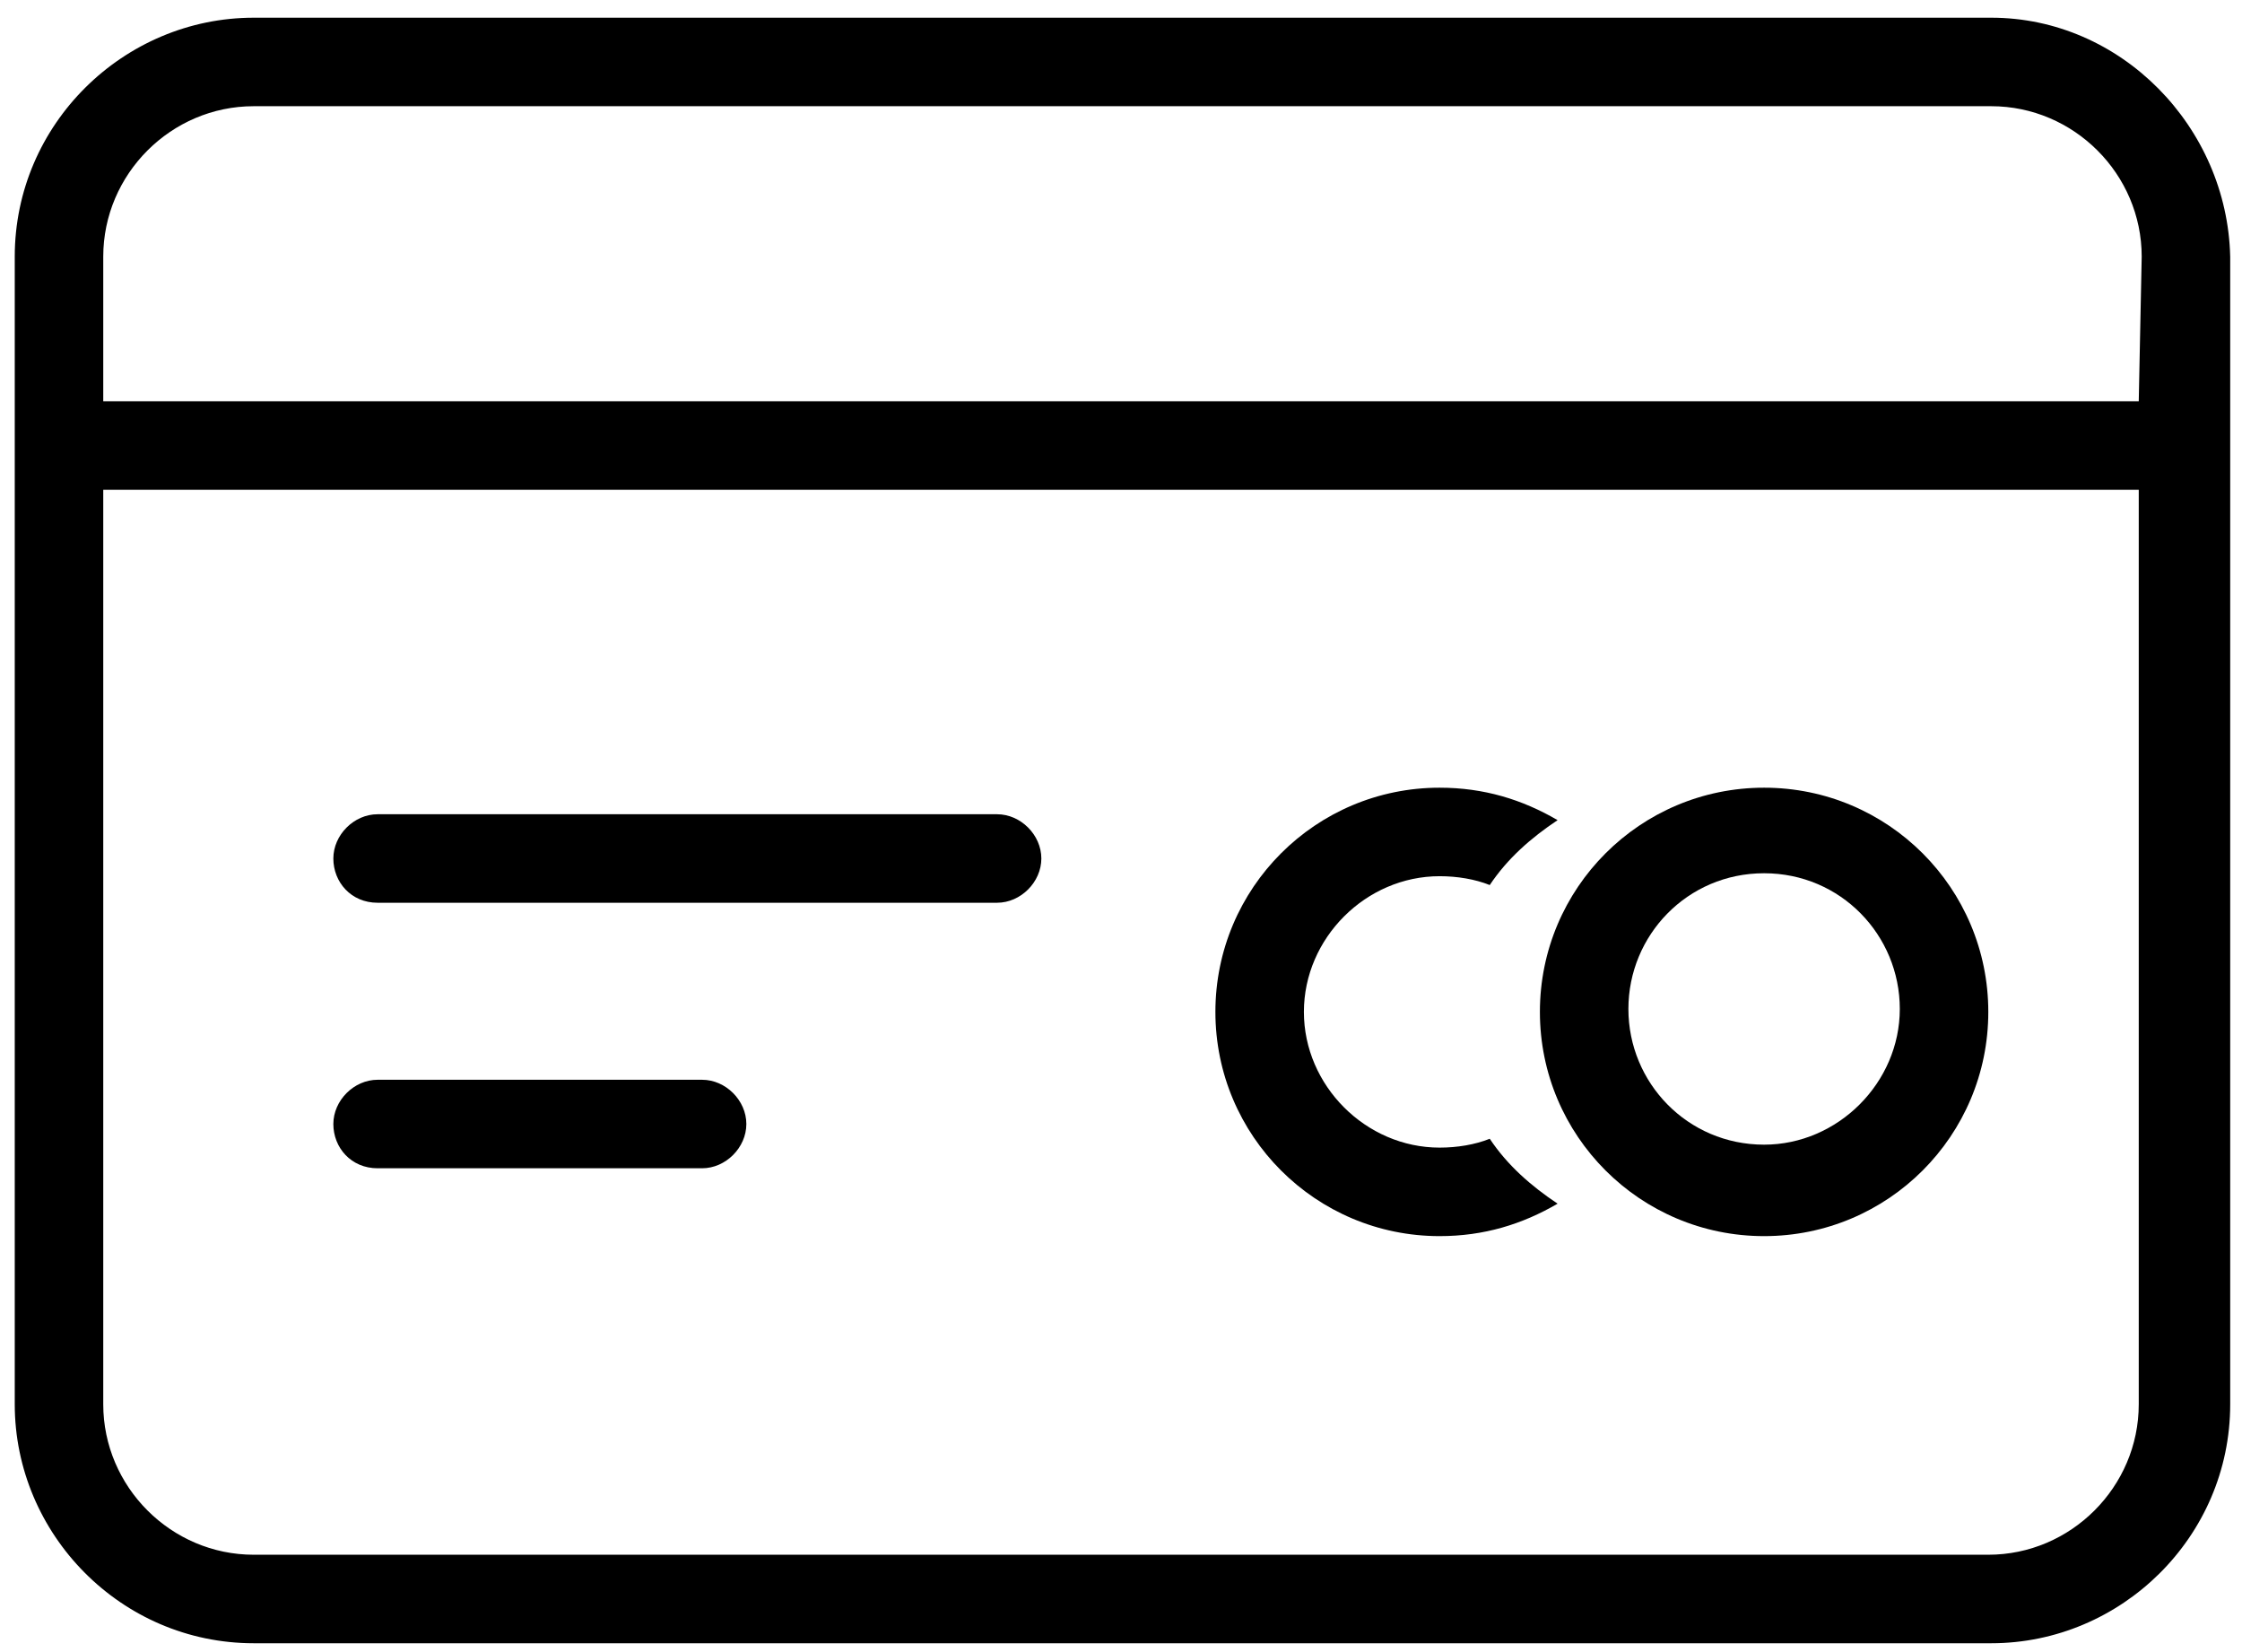 <svg width="19" height="14" viewBox="0 0 19 14" xmlns="http://www.w3.org/2000/svg"><title>cashless</title><g fill-rule="nonzero" fill="#000"><path d="M16.875.15H2.15c-1.1 0-2.025.9-2.025 2.025V11.9c0 1.1.9 2.025 2.025 2.025h14.725c1.1 0 2.025-.9 2.025-2.025V2.175c-.025-1.1-.925-2.025-2.025-2.025zm1.25 11.75c0 .7-.575 1.275-1.275 1.275H2.15c-.7 0-1.275-.575-1.275-1.275V4.15h17.25v7.75zm0-8.5H.875V2.175C.875 1.475 1.45.9 2.15.9h14.725c.7 0 1.275.575 1.275 1.275L18.125 3.4z"/><path d="M3.2 7.65h5.25c.2 0 .375-.175.375-.375S8.65 6.9 8.45 6.9H3.2c-.2 0-.375.175-.375.375s.15.375.375.375zM3.2 9.9h2.75c.2 0 .375-.175.375-.375S6.15 9.15 5.95 9.15H3.2c-.2 0-.375.175-.375.375s.15.375.375.375zM12.2 10.475c.375 0 .7-.1 1-.275-.225-.15-.425-.325-.575-.55-.125.05-.275.075-.425.075-.625 0-1.15-.525-1.15-1.15 0-.625.525-1.15 1.15-1.15.15 0 .3.025.425.075.15-.225.35-.4.575-.55-.3-.175-.625-.275-1-.275-1.05 0-1.9.85-1.9 1.9 0 1.05.85 1.9 1.9 1.9z"/><path d="M14.95 10.475c1.05 0 1.9-.85 1.9-1.9 0-1.05-.85-1.9-1.9-1.9-1.05 0-1.9.85-1.9 1.9 0 1.05.85 1.9 1.9 1.9zm0-3.075c.65 0 1.15.525 1.15 1.15 0 .625-.525 1.15-1.15 1.15-.65 0-1.15-.525-1.15-1.15 0-.625.5-1.15 1.15-1.15z"/></g></svg>